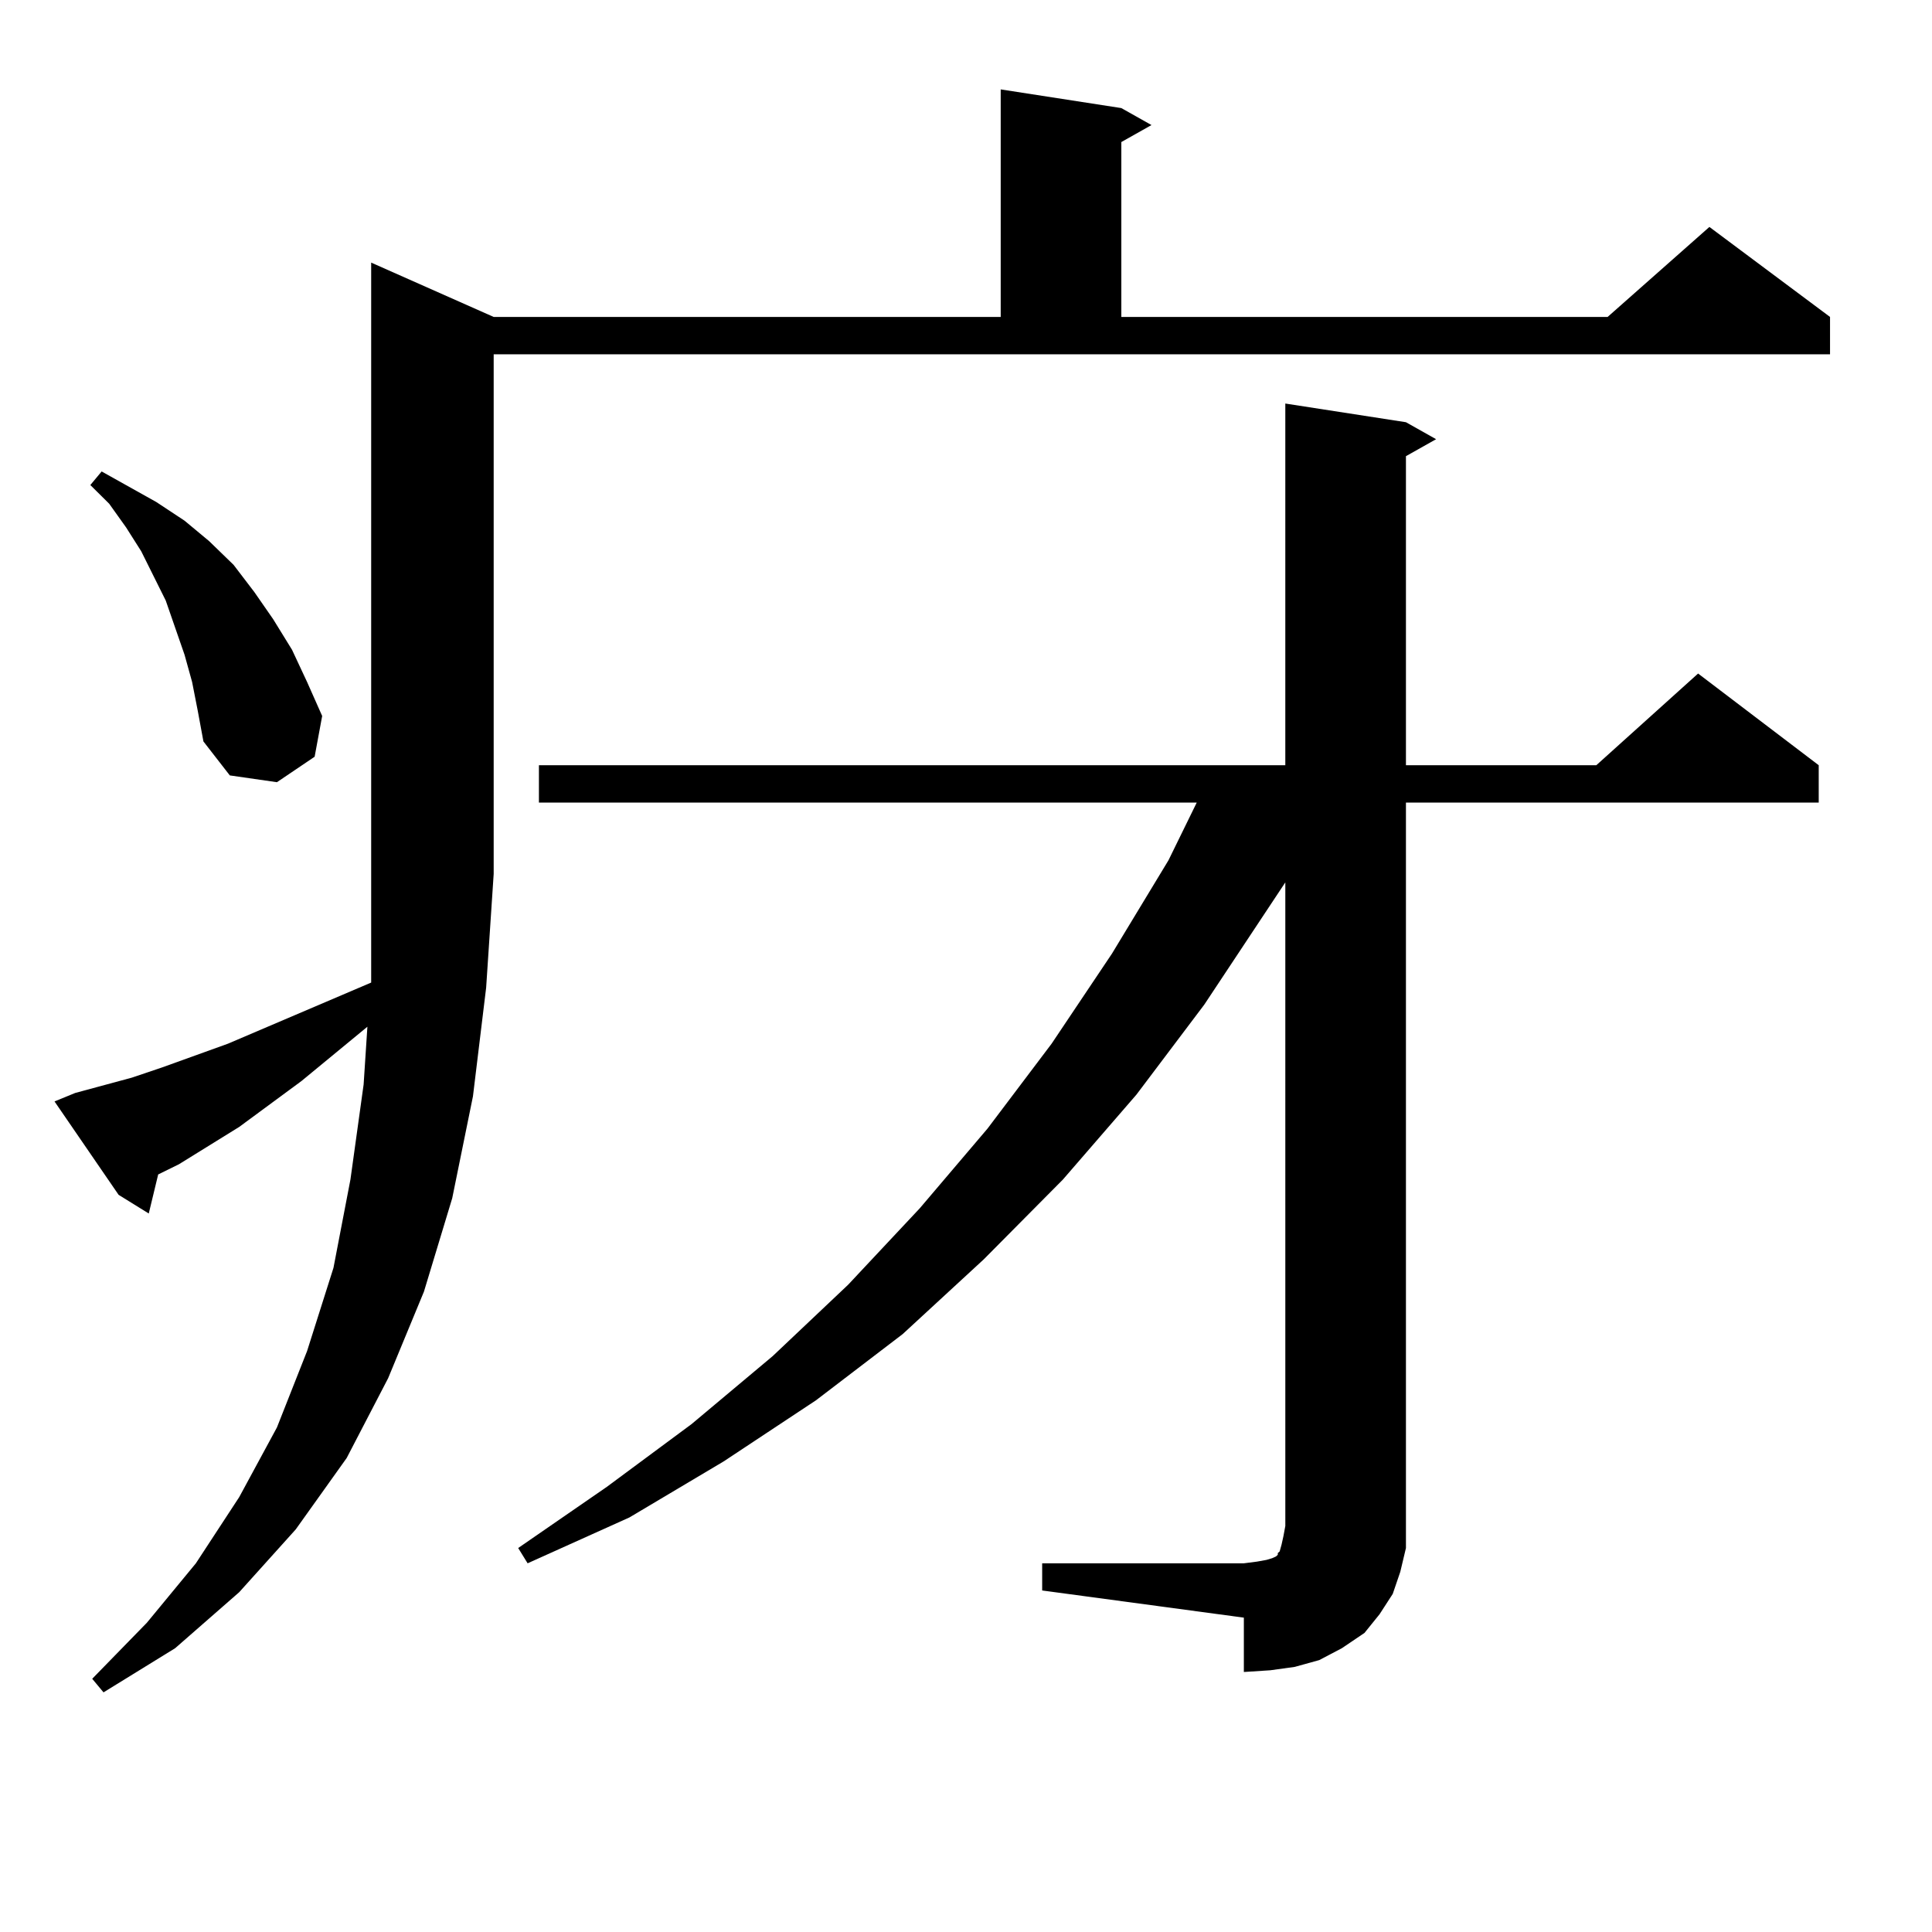<?xml version="1.0" encoding="utf-8"?>
<!-- Generator: Adobe Illustrator 16.0.0, SVG Export Plug-In . SVG Version: 6.00 Build 0)  -->
<!DOCTYPE svg PUBLIC "-//W3C//DTD SVG 1.1//EN" "http://www.w3.org/Graphics/SVG/1.1/DTD/svg11.dtd">
<svg version="1.1" id="图层_1" xmlns="http://www.w3.org/2000/svg" xmlns:xlink="http://www.w3.org/1999/xlink" x="0px" y="0px"
	 width="1000px" height="1000px" viewBox="0 0 1000 1000" enable-background="new 0 0 1000 1000" xml:space="preserve">
<path d="M38.95,565.707l29.268-7.91l15.609-5.273l34.146-12.305l74.145-31.641v-56.25V135.922l63.413,28.125h262.433V46.273
	l62.438,9.668l15.609,8.789L580.4,73.519v90.527h251.701l52.682-46.582l62.438,46.582v19.336H255.53v268.945l-3.902,58.887
	l-6.829,56.25l-10.731,52.734l-14.634,48.34l-18.536,44.824l-21.463,41.309l-26.341,36.914l-29.268,32.52l-33.17,29.004
	l-37.072,22.852l-5.854-7.031l28.292-29.004l25.365-30.762l22.438-34.277l19.512-36.035l15.609-39.551l13.658-43.066l8.78-45.703
	l6.829-49.219l1.951-29.883l-34.146,28.125l-32.194,23.73l-31.219,19.336l-10.731,5.273l-4.878,20.215l-15.609-9.668l-33.17-48.34
	L38.95,565.707z M99.437,353.011l-3.902-14.063l-4.878-14.063l-4.878-14.063l-12.683-25.488l-7.805-12.305l-8.78-12.305
	l-9.756-9.668l5.854-7.031l28.292,15.82l14.634,9.668l12.683,10.547l12.683,12.305l10.731,14.063l9.756,14.063l9.756,15.82
	l7.805,16.699l7.805,17.578l-3.902,21.094l-19.512,13.184l-24.39-3.516l-13.658-17.578l-2.927-15.82L99.437,353.011z
	 M539.426,809.164h104.388l6.829-0.879l4.878-0.879l2.927-0.879l1.951-0.879l0.976-0.879v-0.879l0.976-0.879l0.976-3.516
	l0.976-4.395l0.976-5.273V456.722l-41.95,63.281l-35.121,46.582l-38.048,43.945l-40.975,41.309l-41.95,38.672l-44.877,34.277
	l-47.804,31.641l-48.779,29.004l-52.682,23.73l-4.878-7.91l45.853-31.641l43.901-32.52l41.95-35.156l39.023-36.914l37.072-39.551
	l35.121-41.309l33.17-43.945l31.219-46.582l29.268-48.34l14.634-29.883H278.944v-19.336h386.332V208.871l62.438,9.668l15.609,8.789
	l-15.609,8.789v159.961h98.534l52.682-47.461l62.438,47.461v19.336H727.714v374.414v11.426l-2.927,12.305l-3.902,11.426
	l-6.829,10.547l-7.805,9.668l-11.707,7.91l-11.707,6.152l-12.683,3.516l-12.683,1.758l-13.658,0.879v-28.125l-104.388-14.063
	V809.164z"/>
</svg>
